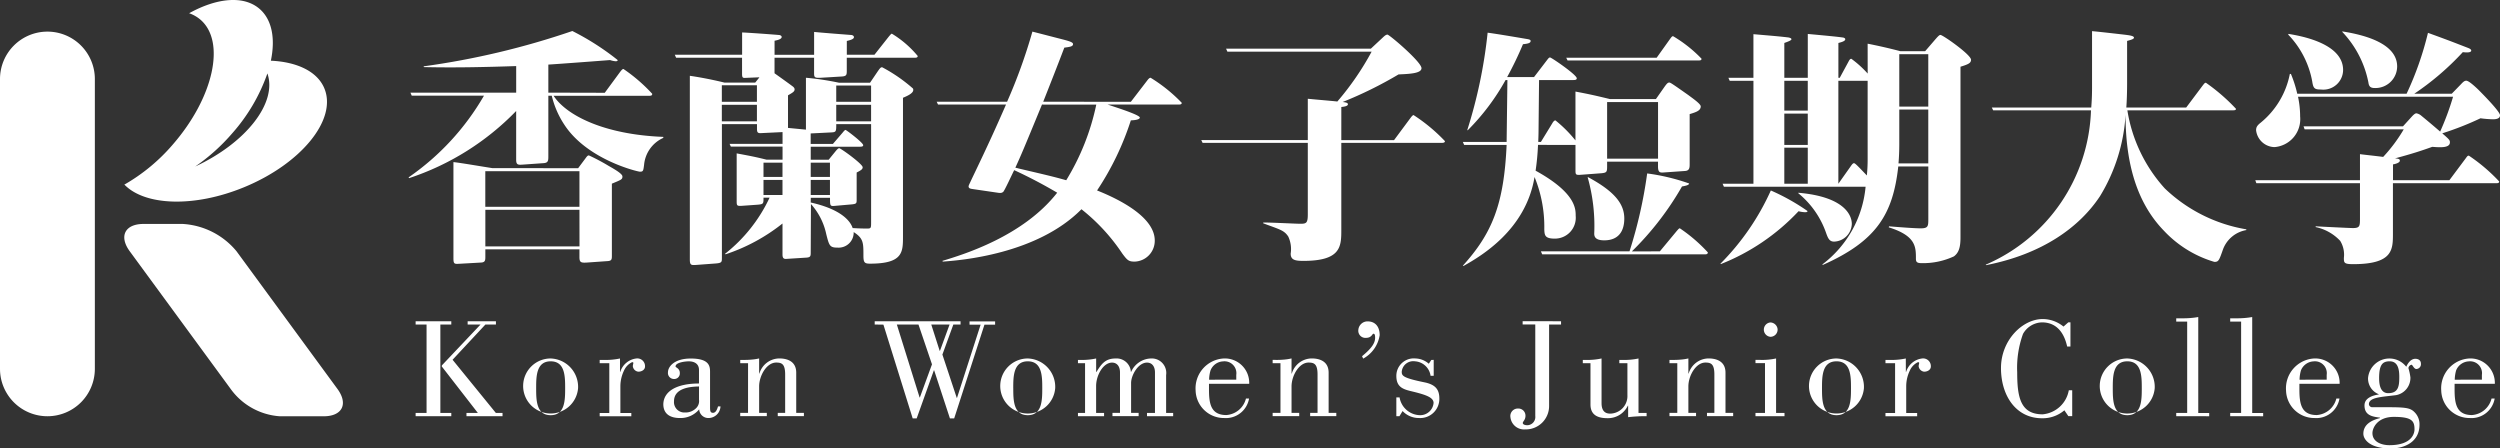 <svg xmlns="http://www.w3.org/2000/svg" width="208" height="37.311" viewBox="0 0 208 37.311"><rect x="0" y="0" width="208" height="37.311" fill="#333333" stroke="none"/><path d="M37.548 34.627H34.58v-.272h.91v-7.356h-.91v-.272h2.968v.272h-.91v7.356h.91zm1.36-7.628v-.272h2.353v.272h-.874l-2.733 2.933 3.6 4.423h.556v.272h-3v-.272h.946L36.764 30.5c-.036-.06.012-.118.095-.2l3.122-3.3zm9.188 5.298a2.289 2.289 0 11-2.282-2.472 2.364 2.364 0 012.282 2.472zm-3.488 0c0 .993.012 2.246 1.206 2.246s1.206-1.253 1.206-2.246-.013-2.235-1.206-2.235-1.206 1.254-1.206 2.235zm6.976-1.36h.024a1.592 1.592 0 011.337-1.112.643.643 0 01.721.663c0 .3-.308.437-.556.437a.516.516 0 01-.46-.472 2.416 2.416 0 01.047-.248c0-.071-.071-.071-.107-.071a1.394 1.394 0 00-.674.7 3.042 3.042 0 00-.3 1.277v2.248h.91v.272h-2.632v-.272h.8v-4.143h-.8v-.272h.366a5.478 5.478 0 001.324-.119zm8.361 2.873a1.006 1.006 0 01-1.006.97.763.763 0 01-.768-.722 2.013 2.013 0 01-1.6.722c-.743 0-1.383-.284-1.383-1.159.036-1.1 1.159-1.714 2.968-1.714v-1.123c0-.555-.437-.721-.85-.721-.26 0-1.1.082-1.1.425 0 .094.355.154.355.544a.463.463 0 01-.485.5.5.5 0 01-.5-.568c0-.426.485-1.135 1.893-1.135 1.607 0 1.607.686 1.607 1.16v2.814c0 .354 0 .543.248.543s.356-.33.414-.532zm-1.787-1.655c-.768.012-2.081.142-2.081 1.231a.863.863 0 00.91.933 1.24 1.24 0 00.911-.342.825.825 0 00.26-.722zm4.08-1.939h-.65v-.272h.248a6.174 6.174 0 00.662-.023 4.063 4.063 0 00.662-.1v1.255h.024a1.742 1.742 0 011.654-1.254c.427 0 1.408.1 1.408 1.184v3.346h.639v.272h-2.176v-.272h.616v-3.193c0-.863-.273-.994-.745-.994-.8 0-1.42 1.1-1.42 1.987v2.2h.639v.272h-2.213v-.272h.65zM72.775 27v-.272h7.143V27h-.6l-.911 2.5 1.194 3.6h.023l1.964-6.09h-.923v-.272h2.128v.272h-.886l-2.519 7.8h-.355l-1.312-4h-.024l-1.43 4h-.332l-2.435-7.8zm4.766 3.312L76.417 27h-1.8l1.893 6.067h.023zM77.481 27l.7 2.188h.024l.8-2.188zm10.312 5.297a2.29 2.29 0 11-2.283-2.472 2.364 2.364 0 012.283 2.472zm-3.489 0c0 .993.012 2.246 1.206 2.246s1.206-1.253 1.206-2.246-.012-2.235-1.206-2.235-1.208 1.254-1.208 2.235zm13.303 2.058v.272H95.43v-.272h.664v-3.359c0-.556-.284-.828-.664-.828-.732 0-1.323 1.053-1.323 1.7v2.483h.627v.272h-2.177v-.272h.627v-3.355c0-.556-.284-.828-.663-.828-.732 0-1.324 1.053-1.324 1.952v2.235h.662v.272h-2.173v-.272h.591v-4.139h-.591v-.272h.189a5.482 5.482 0 001.325-.119v1.123h.023c.414-.662.734-1.123 1.6-1.123a1.192 1.192 0 011.266 1.112h.023a1.858 1.858 0 011.632-1.112 1.208 1.208 0 011.277 1.383v3.147zm6.315-1.195a1.958 1.958 0 01-2.081 1.62 2.353 2.353 0 01-2.365-2.282 2.489 2.489 0 012.33-2.673 2.03 2.03 0 012.128 2.105h-3.346v.485c0 1.171.153 2.117 1.443 2.117a1.811 1.811 0 001.632-1.372zm-1.064-1.572v-.4a.988.988 0 00-1.089-1.122 1.188 1.188 0 00-1.051.745 2.87 2.87 0 00-.119.781zm3.677-1.372h-.651v-.272h.248a6.194 6.194 0 00.662-.023 4.086 4.086 0 00.662-.1v1.255h.024a1.743 1.743 0 011.656-1.254c.426 0 1.406.1 1.406 1.184v3.346h.639v.272h-2.177v-.272h.616v-3.193c0-.863-.272-.994-.745-.994-.8 0-1.419 1.1-1.419 1.987v2.2h.639v.272h-2.211v-.272h.651zm6.787-.58c.792-.65 1.088-1.086 1.088-1.537 0-.319-.084-.331-.142-.331-.1 0-.142.342-.615.342a.591.591 0 01-.639-.662.767.767 0 01.781-.709c.568 0 .994.378.994 1.147a2.682 2.682 0 01-1.372 1.951zm5.962.308v1.324h-.26a1.4 1.4 0 00-1.289-1.206.964.964 0 00-1.111.862c0 .343.095.52 1.9.888.91.189 1.23.6 1.23 1.347a1.593 1.593 0 01-1.7 1.62 1.855 1.855 0 01-1.359-.58l-.26.427h-.26v-1.56h.271a1.761 1.761 0 001.68 1.477 1.116 1.116 0 001.148-1.017c0-.461-.651-.674-1.631-.922-.781-.189-1.467-.3-1.467-1.324a1.451 1.451 0 011.6-1.455 1.742 1.742 0 011.1.438l.213-.319zm10.595-3.216V27h-.994v6.8a1.943 1.943 0 01-2 1.927 1.138 1.138 0 01-1.219-1.029.623.623 0 01.638-.709.593.593 0 01.616.6c0 .355-.224.474-.224.6 0 .153.248.19.377.19a.685.685 0 00.662-.769v-7.615h-1.052v-.272zm7.118 7.899h-.248a12.01 12.01 0 00-1.288.082v-.957h-.023a1.834 1.834 0 01-1.715 1.04c-1.159 0-1.395-.579-1.395-1.147v-3.429h-.639v-.272h.236a5.478 5.478 0 001.324-.119v3.713c0 .723.367.876.722.876a1.464 1.464 0 001.43-1.549v-2.649h-.673v-.272H135a5.481 5.481 0 001.324-.119v4.53h.674zm2.554-4.411h-.65v-.272h.249a6.172 6.172 0 00.661-.023 4.078 4.078 0 00.662-.1v1.255h.024a1.744 1.744 0 011.657-1.254c.425 0 1.407.1 1.407 1.184v3.346h.638v.272h-2.178v-.272h.615v-3.193c0-.863-.271-.994-.744-.994-.8 0-1.419 1.1-1.419 1.987v2.2h.639v.272h-2.211v-.272h.65zm6.505 4.411v-.272h.792v-4.14h-.792v-.272h.389a5.493 5.493 0 001.325-.119v4.53h.7v.272zm1.241-7.8a.625.625 0 01.6.568.6.6 0 01-.6.627.6.6 0 010-1.195zm7.781 5.47a2.289 2.289 0 11-2.282-2.472 2.363 2.363 0 012.282 2.472zm-3.488 0c0 .993.012 2.246 1.206 2.246s1.206-1.253 1.206-2.246-.012-2.235-1.206-2.235-1.206 1.254-1.206 2.235zm6.977-1.36h.023a1.591 1.591 0 011.336-1.112.643.643 0 01.721.663c0 .3-.308.437-.555.437a.517.517 0 01-.462-.472 2.4 2.4 0 01.047-.248c0-.071-.071-.071-.107-.071a1.4 1.4 0 00-.673.7 3.035 3.035 0 00-.3 1.277v2.248h.91v.272h-2.636v-.272h.8v-4.143h-.8v-.272h.367a5.485 5.485 0 001.325-.119zm13.693-2.105h-.272c-.248-1.123-.862-2.01-2.1-2.01a1.866 1.866 0 00-1.573.958 8.264 8.264 0 00-.484 3.192c0 2.034.249 3.5 2.117 3.5a2.431 2.431 0 002.176-2h.284v2.15h-.321l-.331-.485a2.776 2.776 0 01-1.856.662c-2.187 0-3.418-1.9-3.418-4.175 0-2.329 1.8-4.079 3.465-4.079a2.74 2.74 0 011.737.627l.4-.355h.178zm7.012 3.465a2.29 2.29 0 11-2.283-2.472 2.363 2.363 0 012.283 2.472zm-3.489 0c0 .993.011 2.246 1.206 2.246s1.207-1.253 1.207-2.246-.011-2.235-1.207-2.235-1.206 1.254-1.206 2.235zm5.279 2.33v-.272h.911v-7.6h-.911v-.272h.508a7.139 7.139 0 001.325-.106v7.982h.91v.272zm4.49 0v-.272h.909v-7.6h-.909v-.272h.508a7.143 7.143 0 001.324-.106v7.982h.911v.272zm9.093-1.467a1.957 1.957 0 01-2.081 1.62 2.354 2.354 0 01-2.365-2.282 2.489 2.489 0 012.329-2.673 2.03 2.03 0 012.128 2.105h-3.346v.485c0 1.171.154 2.117 1.442 2.117a1.809 1.809 0 001.632-1.372zm-1.064-1.572v-.4a.987.987 0 00-1.087-1.122 1.194 1.194 0 00-1.053.745 2.944 2.944 0 00-.118.781zm5.083 2.293c1.621 0 1.929.071 2.306.5a1.412 1.412 0 01.332.958c0 1.454-1.278 1.975-2.4 1.975-1.7 0-2.27-.733-2.27-1.23 0-.827.781-1.147 1.383-1.3v-.035c-.6-.082-1.289-.165-1.289-1.017 0-.65.734-.84 1.182-.911v-.024a1.4 1.4 0 01-.887-1.336 1.781 1.781 0 013.181-.946c.118-.272.366-.663.757-.663.213 0 .461.1.461.4a.4.4 0 01-.379.449c-.2 0-.319-.355-.4-.355a.327.327 0 00-.26.283 4.779 4.779 0 01.165.769 1.458 1.458 0 01-1.194 1.478c-1.171.154-2.259.166-2.259.757a.282.282 0 00.307.248zm.131 3.158c2.01 0 2.092-1.123 2.092-1.313 0-.7-.211-1.041-1.714-1.041-1.4 0-1.786.946-1.786 1.348 0 .757.792 1.006 1.408 1.006zm-.852-5.57c0 .532.106 1.242.757 1.242.863 0 .921-.616.921-1.35 0-.59-.093-1.3-.8-1.3-.595.001-.878.284-.878 1.408zm9.614 1.691a1.957 1.957 0 01-2.081 1.62 2.355 2.355 0 01-2.365-2.282 2.489 2.489 0 012.33-2.673 2.031 2.031 0 012.129 2.105h-3.348v.485c0 1.171.154 2.117 1.443 2.117a1.808 1.808 0 001.631-1.372zm-1.063-1.572v-.4a.988.988 0 00-1.089-1.122 1.193 1.193 0 00-1.053.745 2.957 2.957 0 00-.117.781zM50.316 7.72l1.273-1.731c.131-.166.2-.249.285-.249a13.822 13.822 0 012.392 2.064c0 .166-.132.166-.285.166H46.06c1.075 1.646 4.234 3.231 9.127 3.418v.084a2.723 2.723 0 00-1.6 2.251c-.065.479-.065.562-.35.562-.155 0-4.367-.979-6.277-3.9a7.537 7.537 0 01-1.053-2.418h-.285v5.023c0 .354 0 .563-.4.584l-1.777.125c-.329.02-.5.02-.5-.4V9.235a22.006 22.006 0 01-8.909 5.586l-.043-.063a21.023 21.023 0 006.275-6.8h-6.012l-.11-.25h8.8v-2.21c-2.545.084-5.135.145-7.68.084l-.021-.063A65.578 65.578 0 0047.619 2.58a21.642 21.642 0 013.774 2.418c0 .084-.11.1-.154.1a1.968 1.968 0 01-.483-.1c-.812.064-4.41.334-5.134.376v2.334zM48.1 13.995l.592-.793c.154-.209.2-.271.307-.271a16.9 16.9 0 011.646.874c.592.335 1.141.668 1.141.876 0 .25-.088.271-.878.6v5.963c0 .311 0 .458-.351.479l-1.778.125c-.439.02-.57-.02-.57-.458v-.646h-7.828v.6c0 .292 0 .48-.351.5l-1.777.1c-.439.022-.527.043-.527-.458v-8c.593.062 2.15.332 3.225.5zm-7.723.249v2.96h7.833v-2.96zm7.833 3.21h-7.829v3.044h7.833zm19.242 3.522c0 .313 0 .439-.373.459l-1.58.1c-.22.02-.395.02-.395-.355v-2.584a15.332 15.332 0 01-4.739 2.563l-.044-.042a12.908 12.908 0 003.708-4.669h-.505c0 .5 0 .543-.5.584l-1.185.084c-.506.042-.548.02-.548-.354v-4c1.229.23 1.557.293 2.479.521h1.338v-1.084h-4.3l-.109-.229h4.409v-.98l-1.733.083c-.307.022-.394-.02-.394-.354v-.39h-2.919V21.44c0 .353 0 .437-.5.48l-1.668.124c-.373.021-.5.021-.5-.438v-15.3c1.426.209 2.611.5 2.874.564h2.567l.351-.438-1.03.042c-.352.02-.417.041-.417-.355V4.806h-5.486l-.109-.25h5.6V2.7c.547.02 2.3.147 3.049.21.065 0 .242.04.242.166 0 .188-.373.271-.592.313v1.168h3.291v-1.9c.592.062 2.5.209 3.05.251.087 0 .263.04.263.186 0 .168-.328.251-.592.314v1.146h2.3l1.185-1.5c.11-.126.2-.251.264-.251a8.519 8.519 0 012.15 1.855c0 .147-.153.147-.286.147h-5.616v1.042c0 .376 0 .5-.46.521l-1.755.105c-.484.02-.505-.062-.505-.418V4.804h-3.291v1.292c.5.355 1.426 1.022 1.47 1.064.067.041.2.144.2.271 0 .187-.153.27-.549.5v2.711l1.492.144V6.469a22.811 22.811 0 012.764.417h2.567l.636-.939c.175-.25.242-.353.373-.353a13.191 13.191 0 012.567 1.772.255.255 0 01.022.124c0 .292-.57.522-.855.646v11.528c0 1.313 0 2.272-2.743 2.272-.461 0-.548-.1-.548-.668 0-1.083 0-1.438-.811-1.959a1.253 1.253 0 01-1.34 1.293c-.657 0-.7-.166-.943-1.127a5.429 5.429 0 00-1.272-2.5zM62.976 8.47V7.094h-2.919V8.47zm0 1.625V8.72h-2.919v1.375zm2.127 4.627v-1.188h-1.58v1.188zm0 1.5v-1.251h-1.58v1.251zm2.349.626c2.984.667 3.4 1.876 3.489 2.126.57.041 1.119.041 1.206.041.329 0 .329-.041.329-.562v-8.124h-2.9c0 .606 0 .668-.417.688l-1.711.085v.875h1.848l.789-.917c.089-.105.2-.251.263-.251s1.471 1.063 1.471 1.272c0 .125-.176.125-.286.125h-4.08v1.084h1.492l.526-.646c.154-.188.263-.313.35-.313.133 0 1.953 1.313 1.953 1.584 0 .147-.087.23-.5.439v2.23c0 .312 0 .375-.373.417l-1.426.125c-.418.042-.418 0-.418-.668h-1.6zm0-3.314v1.188h1.6v-1.188zm1.6 2.689v-1.251h-1.6v1.251zm3.423-9.109h-2.9v1.355h2.9zm0 1.605h-2.9v1.375h2.9zm21.612-.248l1.361-1.772c.108-.147.2-.229.284-.229a13.016 13.016 0 012.59 2.084c0 .145-.154.145-.285.145h-5.881c.614.208 2.677.855 2.677 1.083 0 .189-.549.23-.746.23a23.5 23.5 0 01-2.811 5.834c2.149.855 4.8 2.314 4.8 4.168a1.733 1.733 0 01-1.668 1.752c-.5 0-.613-.105-1.031-.668a15.951 15.951 0 00-3.4-3.689c-3.709 3.751-10.071 4.252-11.542 4.357l-.021-.063c1.712-.522 6.691-2.022 9.545-5.67a40.007 40.007 0 00-3.577-1.876c-.175.333-.81 1.731-.921 1.813s-.2.105-.461.063l-2.128-.312c-.11-.021-.285-.042-.285-.209 0-.083.044-.146.285-.668 1.4-2.917 2-4.251 2.83-6.148h-5.66l-.11-.229h5.858a44.558 44.558 0 002.106-5.837c.659.167 1.93.5 2.59.667.636.167.79.251.79.376 0 .189-.241.23-.724.291-.57 1.5-1.163 3-1.755 4.5zm-7.394.229c-1.535 3.731-1.712 4.148-2.216 5.252.087.021.2.043.263.064 2.392.563 2.852.667 3.971.979a19.791 19.791 0 002.5-6.294zm24.904 2.958h4.388l1.36-1.834c.11-.145.2-.25.264-.25a14.26 14.26 0 012.61 2.168c0 .124-.131.146-.284.146h-8.338v7.191c0 1.418 0 2.627-3.159 2.627-.7 0-1.053-.084-1.053-.605a2.463 2.463 0 00-.2-1.417c-.351-.542-.746-.6-2.085-1.105v-.062c.484-.02 2.655.1 3.094.1.5 0 .615-.062.615-.792v-5.94h-8.754l-.11-.23h8.864V8.217c.374.041 2.106.187 2.458.229a23.3 23.3 0 002.852-4.147h-12l-.11-.25h12.046l.965-.9c.154-.145.285-.27.417-.27.154 0 2.831 2.271 2.831 2.793 0 .438-.988.478-1.909.52a33.353 33.353 0 01-4.651 2.294c.153.02.439.041.439.187 0 .167-.352.209-.549.229zm16.365.397a20.224 20.224 0 01-.2 2.146c3.335 1.835 3.335 3.169 3.335 3.752a1.735 1.735 0 01-1.756 1.9c-.833 0-.833-.312-.856-.771a10.942 10.942 0 00-.811-4.357c-.724 4.4-4.432 6.567-5.9 7.4l-.066-.02c2.458-2.709 3.423-5.148 3.643-10.046h-3.533l-.11-.251h3.643l.066-5.148h-.154a18.784 18.784 0 01-3.159 4.189l-.022-.042a40.659 40.659 0 001.689-8.088c.615.084 1.406.209 3.248.523.263.04.329.082.329.167 0 .187-.263.229-.637.27a28.455 28.455 0 01-1.316 2.731h2.238l1.054-1.377c.175-.229.2-.25.284-.25.11 0 2.216 1.439 2.216 1.73 0 .146-.176.146-.285.146h-2.853l-.043 4.315c0 .249-.022.708-.022.834h.219l.944-1.543c.044-.083.154-.25.263-.25a10.735 10.735 0 011.668 1.667V7.618c1.1.208 1.58.312 2.875.626h3.817l.747-1.064c.2-.27.263-.312.373-.312.087 0 .241.1 1.58 1.043.33.249 1.031.73 1.031.938 0 .355-.373.479-.921.645v4.127c0 .313 0 .584-.395.605l-1.8.126c-.285.02-.439-.022-.439-.5v-.4h-4.234v.375c0 .459-.021.543-.46.585l-1.667.125c-.505.042-.505 0-.505-.417v-2.063zm10.137 8.858l1.383-1.667c.2-.23.218-.249.285-.249a13.16 13.16 0 012.325 2c0 .166-.153.166-.286.166h-13.494l-.11-.25h7.373a38.04 38.04 0 001.47-6.483 17.2 17.2 0 013.489.835c0 .126-.242.187-.593.25a24.708 24.708 0 01-4.169 5.4zm-.264-16.112l1.1-1.542c.11-.147.176-.25.263-.25a11.1 11.1 0 012.37 1.876c0 .145-.132.145-.264.145h-10.885l-.11-.229zm-5.7 9.943c2.282 1.228 3.006 2.271 3.006 3.438 0 1.084-.505 1.814-1.668 1.814-.746 0-.833-.312-.833-.563a14.79 14.79 0 00-.549-4.689zm5.814-1.543v-4.71h-4.237v4.71zm5.195 8.734a20.576 20.576 0 004.19-6.087 17.7 17.7 0 013.051 1.709c0 .1-.132.1-.22.1a2.513 2.513 0 01-.526-.083 17.881 17.881 0 01-6.473 4.4zm12.243-18.3c.856.166 1.887.4 2.721.625h2.063l.79-.917c.22-.251.373-.437.482-.437.2 0 2.546 1.646 2.546 2.063 0 .271-.2.375-.877.583v14.216c0 .834-.154 1.271-.548 1.563a6.1 6.1 0 01-2.677.563c-.4 0-.483-.1-.483-.375 0-.98 0-1.9-2.26-2.605l.022-.084c.79.064 2.106.168 2.633.168.637 0 .637-.189.637-.814v-4.335h-2.5c-.438 3.94-1.776 6.191-6.275 8.192l-.044-.041a9.124 9.124 0 003.6-6.463h-11.788l-.109-.25h2.566V6.72h-1.975l-.11-.249h2.084V2.844c1.953.167 2.172.187 2.9.27.11.022.263.064.263.147s-.175.167-.592.313v2.9h1.952V2.825c1.6.147 2.458.23 2.875.291.066 0 .242.042.242.147 0 .146-.242.229-.571.313v2.9h.111l.724-1.335c.066-.126.132-.25.242-.25a8.6 8.6 0 011.36 1.23zm-6.933 3.085v2.481h1.952V6.72zm0 2.73v2.606h1.952V9.45zm0 2.835v3h1.952v-3zm1.162 3.752c3.928.334 4.454 1.938 4.454 2.585a1.521 1.521 0 01-1.47 1.48c-.372 0-.5-.23-.68-.751a7.377 7.377 0 00-2.3-3.272zm5.771-9.317h-2.436v8.567l1.033-1.46c.086-.124.175-.249.263-.249s.2.1 1.075 1.021a13.038 13.038 0 00.066-1.314zm2.633 5.273c0 .542-.021 1.084-.066 1.6h2.479V9.112h-2.413zm0-3.126h2.413V4.511h-2.413zm18.978.313a12.6 12.6 0 003.116 6.5 12.878 12.878 0 006.779 3.4v.063a2.526 2.526 0 00-1.932 1.585c-.328.938-.372 1.062-.723 1.062a9.391 9.391 0 01-4.192-2.585c-2.5-2.564-3.2-6.148-3.2-9.65a14.644 14.644 0 01-2.13 6.773c-1.711 2.585-4.8 4.815-9.478 5.733l-.023-.042a14.483 14.483 0 008.755-12.841h-8.14l-.11-.229h8.272q.067-.812.066-1.626V2.591c.7.063 1.953.209 2.5.271.527.063.988.105.988.271 0 .105-.175.166-.571.272V6.99c0 .563-.022 1.438-.066 1.959h4.98l1.36-1.814c.176-.228.2-.249.285-.249a15.834 15.834 0 012.5 2.167c0 .125-.153.125-.263.125zm26.789 5.814l1.339-1.792c.153-.208.175-.251.285-.251a14.474 14.474 0 012.523 2.148c0 .146-.154.146-.284.146h-8.558v4.211c0 1.333-.022 2.522-3.313 2.522-.768 0-.768-.126-.768-.522a2.2 2.2 0 00-.307-1.417 3.9 3.9 0 00-2.041-1.146v-.064c.352.021 2.831.146 3.094.146.593 0 .593-.167.593-.854v-2.877h-8.622l-.088-.251h8.71v-2.168c.285.043 1.295.146 1.93.23a12.955 12.955 0 001.711-2.293h-8.247l-.088-.251h8.272l.68-.749c.152-.167.306-.334.438-.334a.881.881 0 01.417.208 75.11 75.11 0 011.558 1.313 22.655 22.655 0 001.074-2.9h-12.9a7.83 7.83 0 01.176 1.647 2.331 2.331 0 01-2.128 2.543 1.578 1.578 0 01-1.536-1.4c0-.249.088-.4.373-.625a6.947 6.947 0 002.435-4.065h.088a9.8 9.8 0 01.527 1.648h9.1a26.352 26.352 0 001.777-5.065c2.063.75 2.238.834 3.379 1.272.089.042.22.1.22.209 0 .061-.066.207-.7.125a22.706 22.706 0 01-4.037 3.46h3.116l.789-.812c.177-.189.286-.272.418-.272.219 0 .767.521 1.009.75.395.4 1.8 1.814 1.8 2.127s-.4.333-.592.333a8.773 8.773 0 01-1.032-.083 25.128 25.128 0 01-3.181 1.252c.571.5.637.561.637.75 0 .5-.878.416-1.471.374-.921.334-1.754.6-3.094.959.242.021.4.043.4.188 0 .188-.417.292-.57.313v1.313zM190.403 2.821c.9.147 4.543.751 4.543 3a1.645 1.645 0 01-1.844 1.626c-.526 0-.636-.083-.724-.668a7.569 7.569 0 00-2-3.9zm4.476-.208c2.13.333 4.564 1.1 4.564 2.918a1.806 1.806 0 01-1.865 1.793c-.351 0-.482-.126-.526-.458a8.455 8.455 0 00-2.173-4.211zM19.678 20.904a6.276 6.276 0 00-4.482-2.272h-3.252c-1.549 0-2.067 1.023-1.151 2.272l8.4 11.458a5.5 5.5 0 004.105 2.273h3.628c1.549 0 2.067-1.023 1.151-2.273zm7.313-13.54c-.582-1.418-2.267-2.211-4.455-2.314.382-1.831.1-3.408-.935-4.307-1.32-1.146-3.554-.921-5.866.358a2.911 2.911 0 01.95.543c2.111 1.831 1.086 6.467-2.288 10.357a15.347 15.347 0 01-4.061 3.366l.031.01c1.716 1.747 5.8 1.9 9.924.207 4.767-1.955 7.765-5.635 6.7-8.22zm-10.739 6.483a16.036 16.036 0 003.062-2.748 14.906 14.906 0 002.934-4.99c.843 2.432-1.763 5.764-5.992 7.739zM3.946 2.631a3.946 3.946 0 013.946 3.946v24.111a3.945 3.945 0 01-3.945 3.943A3.946 3.946 0 010 30.688V6.577a3.946 3.946 0 013.946-3.946z" fill="#fff"/></svg>